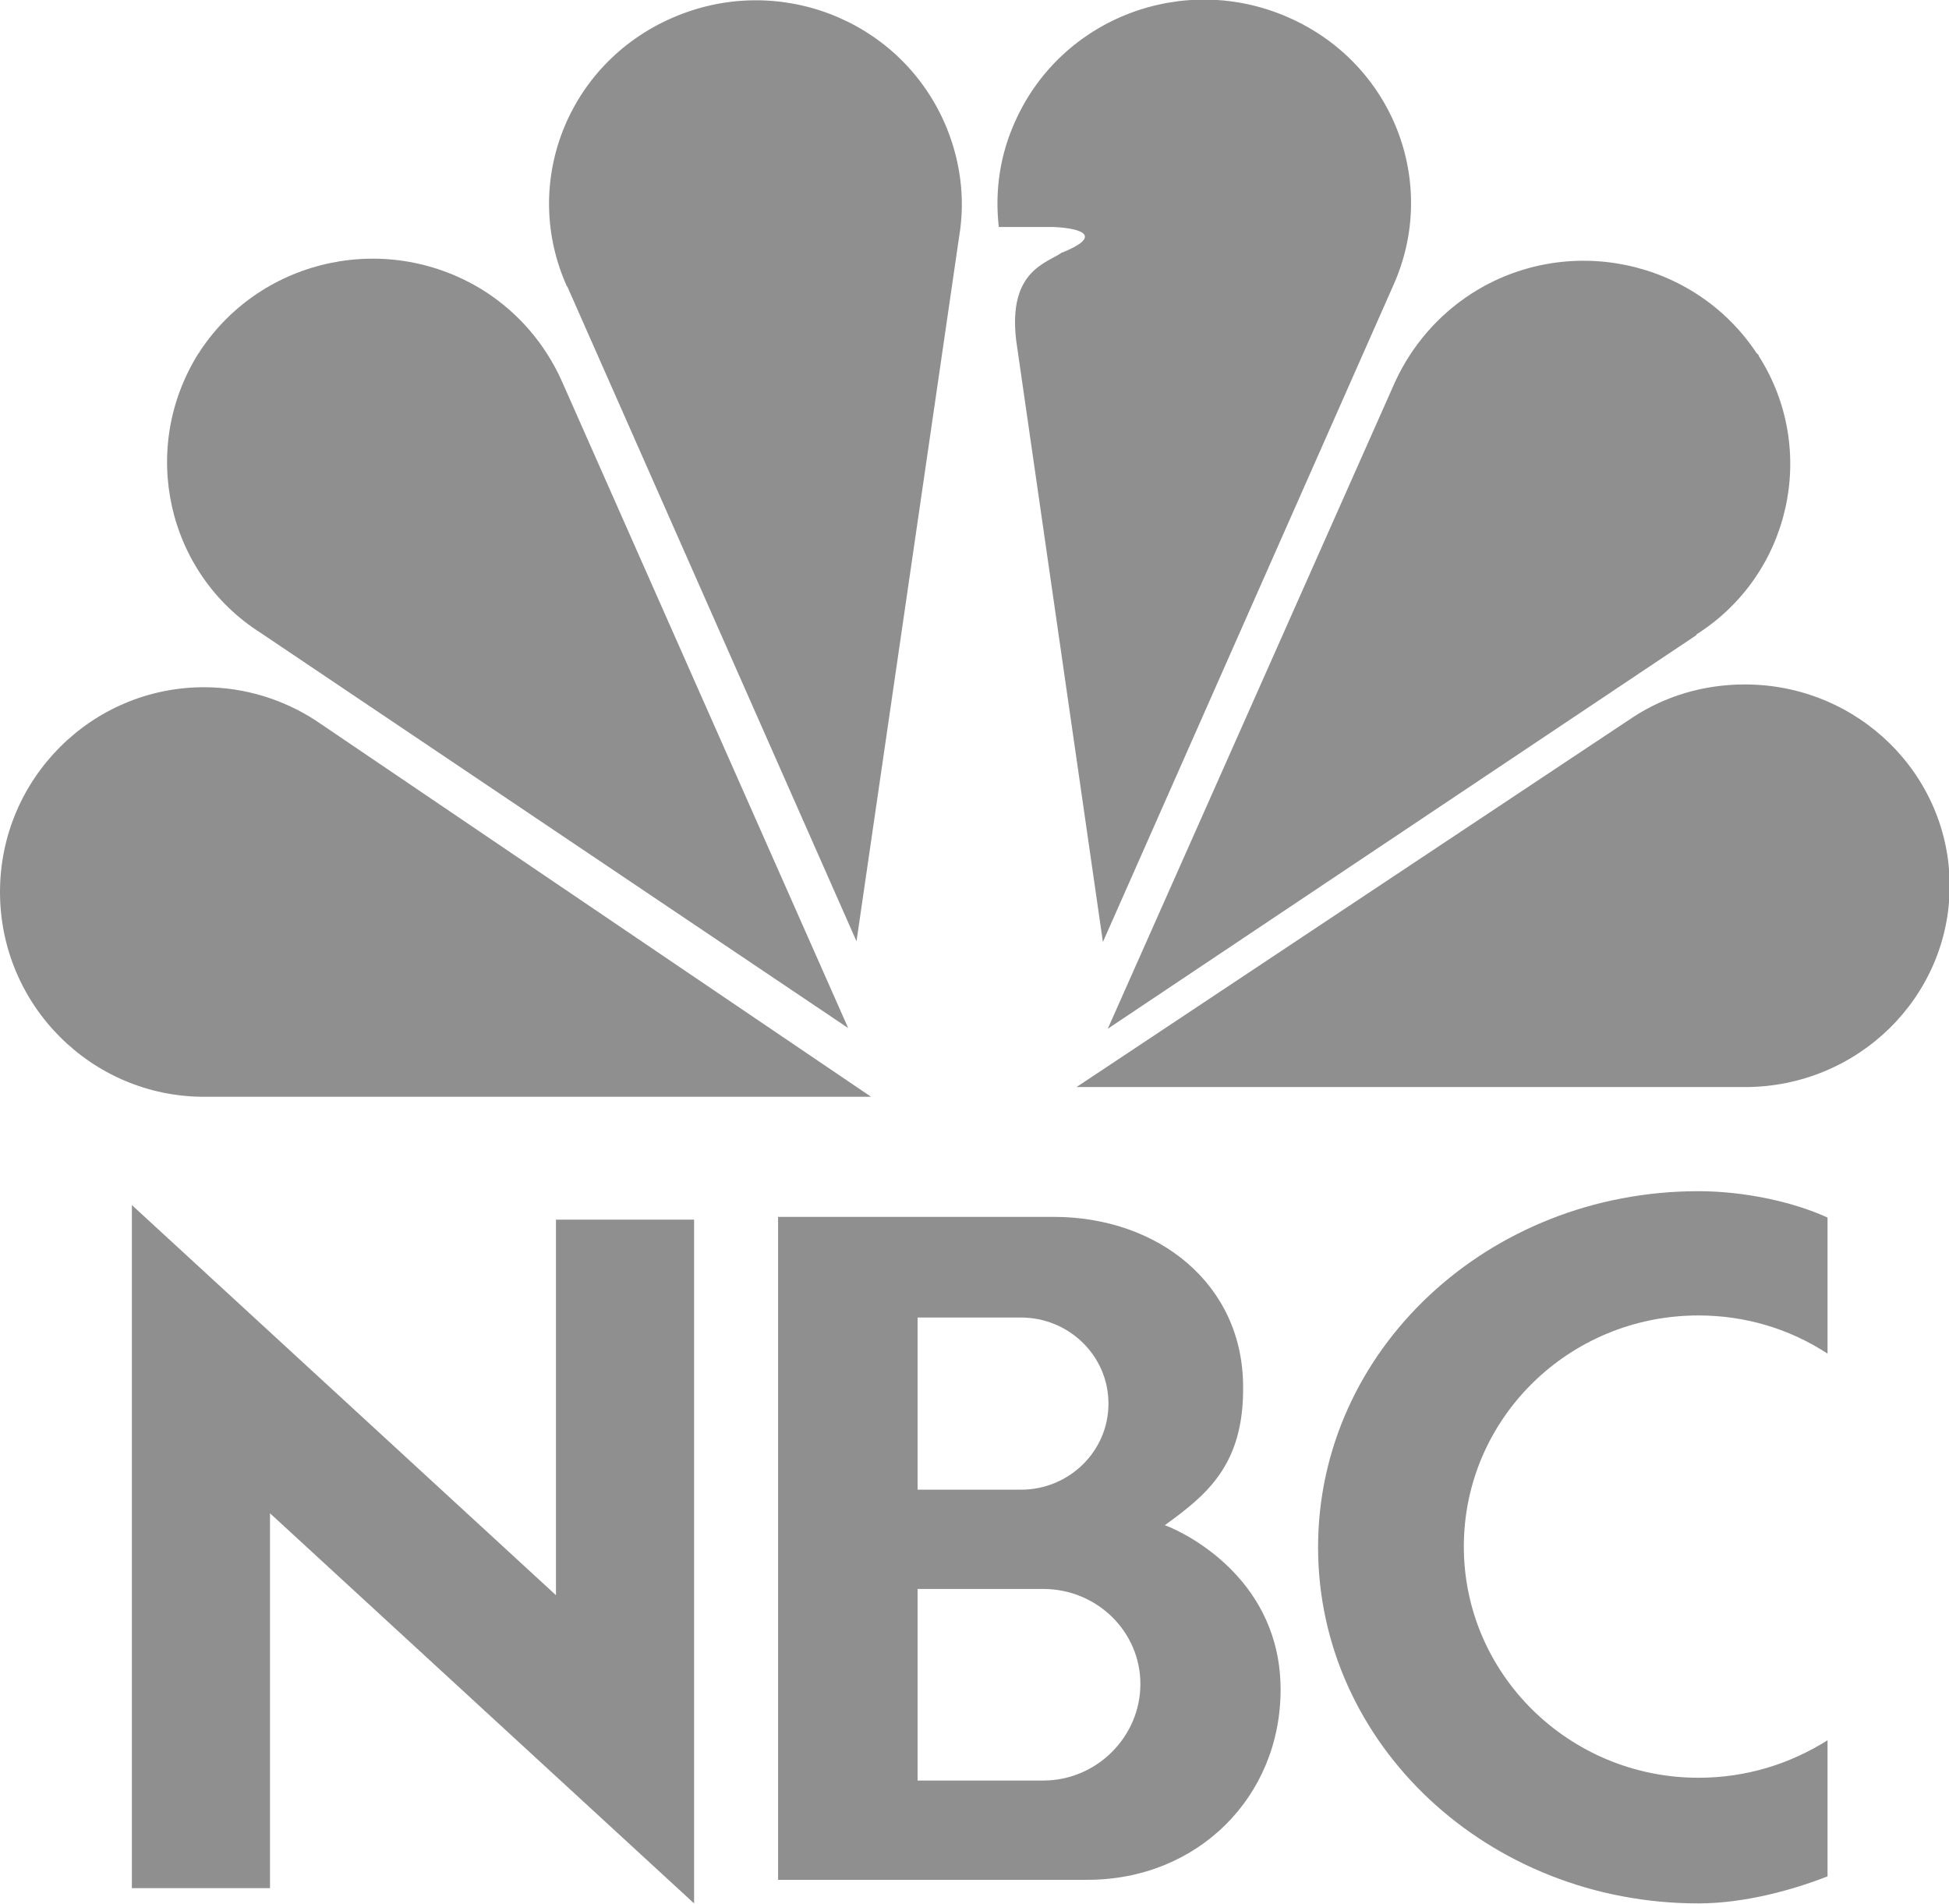 <?xml version="1.0" encoding="UTF-8"?>
<svg id="Layer_1" data-name="Layer 1" xmlns="http://www.w3.org/2000/svg" width="28.08" height="27.43" viewBox="0 0 28.08 27.43">
  <defs>
    <style>
      .cls-1 {
        fill: #8f8f8f;
        fill-rule: evenodd;
      }
    </style>
  </defs>
  <path class="cls-1" d="m2.94,15.8c-1.62,0-2.94-1.32-2.94-2.95s1.32-2.95,2.94-2.95c.59,0,1.15.18,1.61.48l8,5.42H2.94"/>
  <path class="cls-1" d="m3.76,9.12c-1.36-.86-1.76-2.66-.9-4.03,0,0,.02-.02.02-.03.9-1.36,2.73-1.74,4.11-.86.48.31.86.75,1.1,1.28l4.13,9.33L3.76,9.12m21.38,6.54c1.63,0,2.95-1.3,2.95-2.9s-1.32-2.9-2.95-2.9c-.6,0-1.15.17-1.61.47l-8.02,5.33h9.63"/>
  <path class="cls-1" d="m24.44,9.14c1.36-.86,1.76-2.66.9-4.01,0-.02-.02-.03-.03-.04-.9-1.36-2.74-1.74-4.11-.86-.48.31-.86.75-1.1,1.27l-4.14,9.32,8.48-5.67M15.31,3.63c-.21.16-.79.25-.67,1.27l1.25,8.67,4.18-9.45c.67-1.48,0-3.21-1.51-3.87-1.5-.66-3.26,0-3.93,1.49-.22.48-.3,1-.24,1.53h.79c.44.02.69.14.12.37m-7.13.49c-.67-1.48,0-3.21,1.51-3.87,1.5-.66,3.25,0,3.92,1.49.24.54.31,1.11.22,1.65l-1.48,10.16-4.17-9.44m18.16,22.91c-.48.19-1.19.39-1.86.39-3.03,0-5.48-2.29-5.48-5.13s2.45-5.13,5.48-5.13c.65,0,1.36.15,1.86.38v1.96c-.55-.36-1.19-.55-1.86-.55-1.87,0-3.38,1.49-3.38,3.33s1.52,3.33,3.38,3.33c.69,0,1.32-.2,1.86-.54v1.95"/>
  <path class="cls-1" d="m8.01,17.57h1.99v9.85l-6.11-5.62v5.4h-1.99v-9.84l6.11,5.62v-5.4m7.02,8.07h-1.81v-2.76h1.81c.77,0,1.4.61,1.4,1.37s-.63,1.39-1.4,1.39Zm-1.81-6.67h1.49c.69,0,1.26.55,1.26,1.24h0c0,.69-.57,1.24-1.26,1.24h-1.49v-2.49Zm3.55,3c.61-.44,1.15-.87,1.14-2,0-1.48-1.22-2.45-2.73-2.45h-3.97v9.55h4.46c1.58,0,2.78-1.19,2.78-2.74s-1.3-2.23-1.67-2.37Z"/>
</svg>